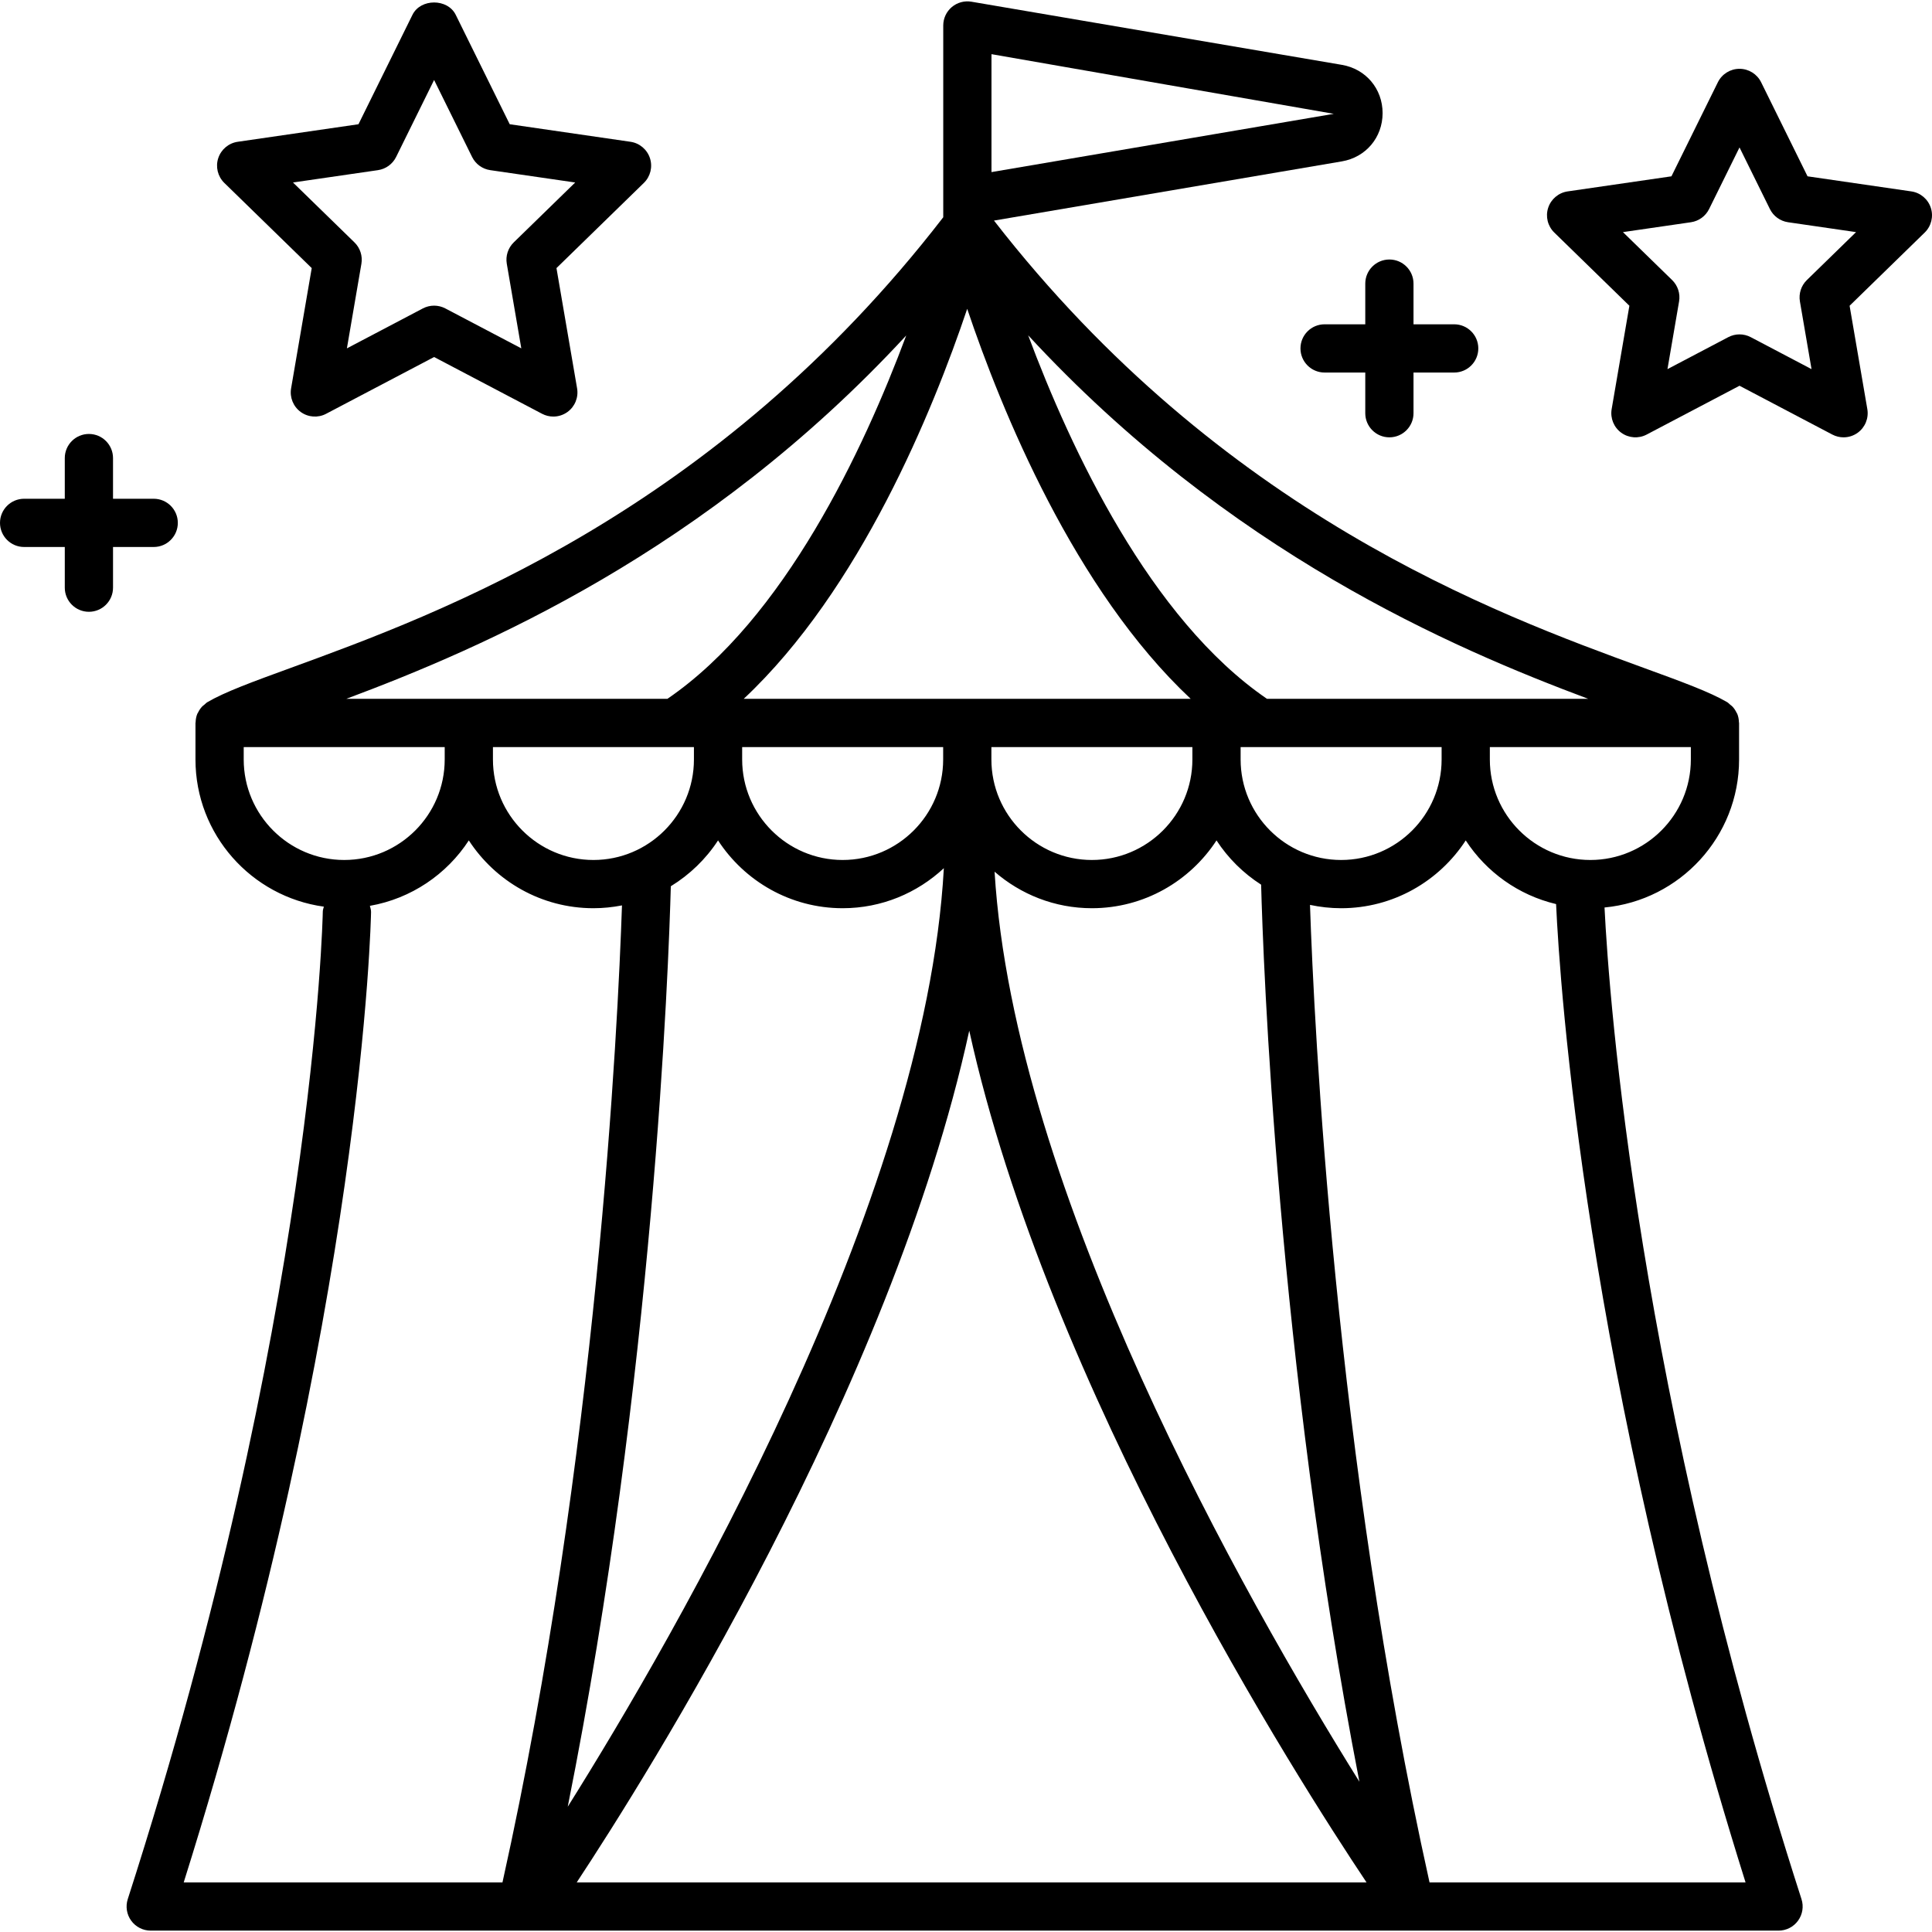 <?xml version="1.0" encoding="iso-8859-1"?>
<!-- Generator: Adobe Illustrator 19.0.0, SVG Export Plug-In . SVG Version: 6.00 Build 0)  -->
<svg version="1.1" id="Capa_1" xmlns="http://www.w3.org/2000/svg" xmlns:xlink="http://www.w3.org/1999/xlink" x="0px" y="0px"
	 viewBox="0 0 410.181 410.181" style="enable-background:new 0 0 410.181 410.181;" xml:space="preserve">
<g>
	<g>
		<path d="M382.472,403.2c-34.822-108.131-40.849-191.12-41.817-210.53c16.004-1.522,28.567-15.029,28.567-31.425v-7.755
			c0-0.052-0.028-0.095-0.03-0.146c-0.018-0.628-0.129-1.243-0.367-1.815c-0.036-0.086-0.103-0.15-0.143-0.234
			c-0.223-0.466-0.505-0.897-0.863-1.28c-0.148-0.158-0.324-0.272-0.491-0.41c-0.213-0.178-0.392-0.388-0.637-0.532
			c-3.695-2.165-9.57-4.31-17.705-7.278c-31.414-11.459-89.606-32.757-137.955-94.963l73.855-12.569
			c5.093-0.865,8.65-5.078,8.653-10.245c0-5.167-3.555-9.383-8.65-10.25L206.24,0.362c-1.482-0.25-3.01,0.165-4.162,1.135
			c-1.153,0.973-1.818,2.405-1.818,3.913v40.717c-48.461,62.768-106.986,84.164-138.523,95.668
			c-8.135,2.967-14.01,5.112-17.705,7.278c-0.245,0.144-0.424,0.354-0.637,0.532c-0.167,0.138-0.343,0.252-0.491,0.41
			c-0.357,0.383-0.639,0.814-0.863,1.28c-0.04,0.084-0.108,0.148-0.143,0.234c-0.237,0.573-0.349,1.187-0.367,1.815
			c-0.002,0.052-0.03,0.094-0.03,0.146v7.755c0,15.944,11.887,29.129,27.258,31.247c-0.077,0.335-0.217,0.644-0.223,1.003
			c-0.013,0.85-1.708,86.42-41.41,209.705c-0.502,1.557-0.23,3.263,0.735,4.585c0.963,1.323,2.5,2.105,4.138,2.105h345.6
			c1.637,0,3.175-0.782,4.138-2.105C382.703,406.462,382.975,404.757,382.472,403.2z M358.982,158.61v2.635
			c0,11.765-9.573,21.337-21.337,21.337c-11.765,0-21.338-9.572-21.338-21.337v-2.635H358.982z M337.205,148.37h-68.212
			c-24.815-16.981-41.651-52.943-50.705-77.184C260.848,117.282,308.487,137.627,337.205,148.37z M231.818,192.822
			c11.075,0,20.819-5.743,26.457-14.395c2.454,3.766,5.687,6.967,9.472,9.395c0.417,15.721,3.424,100.58,20.864,190.452
			c-24.39-39.104-73.336-125.297-77.455-193.208C216.699,189.883,223.915,192.822,231.818,192.822z M210.482,161.245v-2.635h42.672
			v2.635c0,11.765-9.573,21.337-21.337,21.337C220.052,182.582,210.482,173.01,210.482,161.245z M263.395,161.245v-2.635h42.672
			v2.635c0,11.765-9.57,21.338-21.335,21.338C272.967,182.582,263.395,173.01,263.395,161.245z M210.5,11.5l72.67,12.667
			l-72.67,12.37V11.5z M205.345,65.567c7.275,21.6,22.759,59.644,47.451,82.802h-94.899
			C182.598,125.218,198.076,87.171,205.345,65.567z M200.242,158.61v2.635c0,11.765-9.573,21.337-21.337,21.337
			c-11.765,0-21.338-9.572-21.338-21.337v-2.635H200.242z M192.401,71.224c-9.041,24.235-25.857,60.158-50.696,77.138
			c-0.003,0.002-0.004,0.005-0.007,0.007H73.52C102.227,137.629,149.848,117.294,192.401,71.224z M147.328,158.61v2.635
			c0,11.765-9.57,21.337-21.335,21.337c-11.765,0-21.337-9.572-21.337-21.337v-2.635H147.328z M51.742,161.245v-2.635h42.673v2.635
			c0,11.765-9.57,21.337-21.335,21.337S51.742,173.01,51.742,161.245z M39.003,399.65c38.145-121.275,39.763-205.16,39.775-206.008
			c0.007-0.468-0.136-0.892-0.248-1.324c8.779-1.537,16.315-6.693,21.005-13.89c5.638,8.652,15.382,14.394,26.458,14.394
			c2.073,0,4.096-0.214,6.059-0.598c-0.868,25.747-5.257,116.879-25.373,207.425H39.003z M142.422,188.159
			c4.021-2.464,7.453-5.785,10.025-9.731c5.638,8.652,15.382,14.394,26.458,14.394c8.3,0,15.84-3.243,21.482-8.498
			c-3.938,71.291-57.13,163.056-79.852,199.261C138.763,292.467,141.959,205.15,142.422,188.159z M122.441,399.65
			c14.493-21.951,66.792-104.823,83.34-180.828c16.742,75.99,69.653,158.839,84.347,180.828H122.441z M303.502,399.65
			c-20.138-90.648-24.516-181.94-25.378-207.535c2.133,0.456,4.342,0.708,6.609,0.708c11.074,0,20.817-5.742,26.455-14.394
			c4.362,6.693,11.186,11.619,19.183,13.515c0.791,17.232,6.212,99.458,40.227,207.707H303.502z"/>
	</g>
</g>
<g>
	<g>
		<path d="M137.992,33.587c-0.603-1.853-2.205-3.205-4.133-3.485l-25.64-3.725L96.755,3.145c-1.725-3.495-7.46-3.495-9.185,0
			L76.107,26.377l-25.64,3.725c-1.93,0.28-3.532,1.633-4.135,3.485c-0.602,1.855-0.1,3.888,1.295,5.25L66.182,56.92l-4.38,25.535
			c-0.327,1.92,0.463,3.862,2.038,5.008c1.58,1.148,3.67,1.298,5.392,0.39l22.93-12.055l22.932,12.055
			c0.75,0.392,1.568,0.588,2.383,0.588c1.06,0,2.117-0.33,3.01-0.978c1.575-1.145,2.365-3.088,2.037-5.008l-4.38-25.535
			l18.553-18.083C138.093,37.475,138.595,35.442,137.992,33.587z M109.068,51.465c-1.205,1.177-1.755,2.873-1.472,4.532
			l3.082,17.963l-16.133-8.48c-0.745-0.393-1.565-0.588-2.382-0.588s-1.638,0.195-2.383,0.588l-16.13,8.48l3.08-17.963
			c0.282-1.66-0.268-3.355-1.473-4.532l-13.053-12.72l18.038-2.62c1.67-0.242,3.11-1.29,3.857-2.802l8.063-16.342l8.065,16.342
			c0.747,1.513,2.188,2.56,3.857,2.802l18.035,2.62L109.068,51.465z"/>
	</g>
</g>
<g>
	<g>
		<path d="M409.93,44.122c-0.603-1.853-2.205-3.205-4.133-3.485l-22.04-3.203l-9.853-19.97c-0.862-1.748-2.642-2.855-4.592-2.855
			s-3.73,1.107-4.593,2.855l-9.855,19.97l-22.04,3.203c-1.927,0.28-3.53,1.633-4.132,3.485c-0.603,1.855-0.1,3.888,1.297,5.25
			l15.945,15.542l-3.765,21.95c-0.327,1.92,0.463,3.862,2.038,5.008c1.582,1.147,3.672,1.295,5.392,0.39l19.713-10.365l19.71,10.365
			c0.75,0.393,1.567,0.588,2.382,0.588c1.06,0,2.117-0.33,3.01-0.977c1.575-1.145,2.365-3.088,2.038-5.008l-3.765-21.95
			l15.945-15.542C410.03,48.01,410.532,45.977,409.93,44.122z M383.612,59.46c-1.207,1.177-1.758,2.872-1.475,4.532l2.468,14.378
			l-12.91-6.79c-1.49-0.785-3.275-0.785-4.765,0l-12.913,6.79l2.467-14.378c0.283-1.66-0.268-3.355-1.475-4.532l-10.445-10.18
			l14.438-2.098c1.668-0.242,3.108-1.29,3.855-2.802l6.455-13.08l6.452,13.08c0.748,1.513,2.188,2.56,3.855,2.802l14.437,2.098
			L383.612,59.46z"/>
	</g>
</g>
<g>
	<g>
		<path d="M32.633,105.89h-8.638v-8.637c0-2.828-2.292-5.12-5.12-5.12s-5.12,2.292-5.12,5.12v8.637H5.12
			c-2.828,0-5.12,2.292-5.12,5.12s2.292,5.12,5.12,5.12h8.635v8.638c0,2.828,2.292,5.12,5.12,5.12s5.12-2.292,5.12-5.12v-8.638
			h8.638c2.828,0,5.12-2.292,5.12-5.12S35.46,105.89,32.633,105.89z"/>
	</g>
</g>
<g>
	<g>
		<path d="M308.737,68.852H300.1v-8.637c0-2.828-2.292-5.12-5.12-5.12c-2.828,0-5.12,2.293-5.12,5.12v8.637h-8.638
			c-2.828,0-5.12,2.292-5.12,5.12c0,2.828,2.292,5.12,5.12,5.12h8.638v8.637c0,2.828,2.292,5.12,5.12,5.12
			c2.828,0,5.12-2.292,5.12-5.12v-8.637h8.638c2.828,0,5.12-2.292,5.12-5.12C313.857,71.145,311.565,68.852,308.737,68.852z"/>
	</g>
</g>
<g>
</g>
<g>
</g>
<g>
</g>
<g>
</g>
<g>
</g>
<g>
</g>
<g>
</g>
<g>
</g>
<g>
</g>
<g>
</g>
<g>
</g>
<g>
</g>
<g>
</g>
<g>
</g>
<g>
</g>
</svg>
